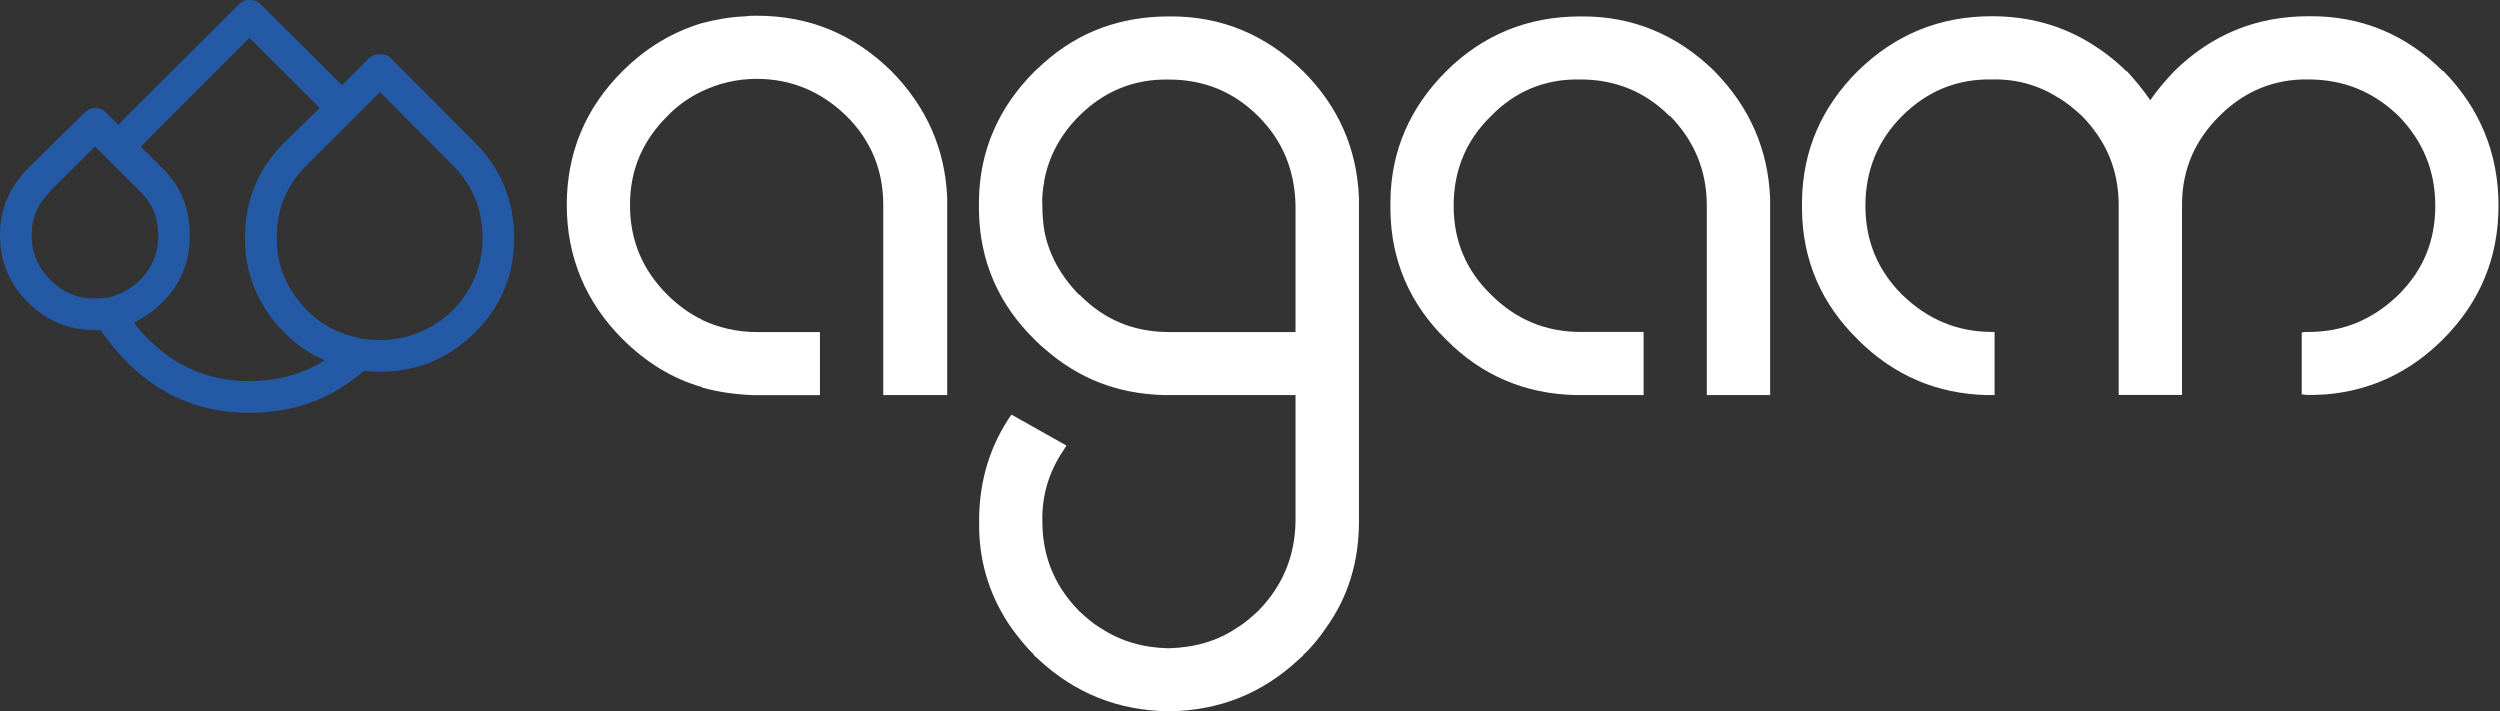<svg width="123" height="35" viewBox="0 0 123 35" fill="none" xmlns="http://www.w3.org/2000/svg">
<rect x="0" y="0" width="123" height="35" fill="#333333" stroke="none"/>
<g clip-path="url(#clip0_2482_1061)">
<path d="M84.361 3.51C82.522 1.71 80.311 0.779 77.755 0.808C75.168 0.808 72.958 1.71 71.148 3.51C69.373 5.279 68.438 7.424 68.409 9.874V10.342C68.438 12.827 69.373 14.971 71.148 16.706C72.894 18.476 75.04 19.378 77.502 19.437H80.865V16.331H77.75C76.039 16.331 74.57 15.71 73.359 14.498C72.112 13.285 71.519 11.826 71.519 10.12C71.519 8.415 72.112 6.921 73.359 5.708C74.54 4.496 76.004 3.874 77.75 3.909C79.461 3.909 80.929 4.501 82.141 5.708H82.171C83.352 6.921 83.975 8.38 83.975 10.12V19.437H87.091V9.78C86.997 7.36 86.092 5.279 84.351 3.505L84.361 3.51Z" fill="white"/>
<path d="M91.403 16.706C93.178 18.476 95.294 19.378 97.757 19.437H98.133V16.332H98.009C96.298 16.332 94.829 15.71 93.583 14.498C92.367 13.285 91.778 11.826 91.778 10.12C91.778 8.415 92.372 6.921 93.583 5.708C94.8 4.496 96.264 3.875 98.009 3.909C99.191 3.88 100.284 4.19 101.218 4.777C101.654 5.023 102.029 5.334 102.435 5.708C103.617 6.921 104.21 8.316 104.24 9.992V19.432H107.355V9.963C107.385 8.287 108.008 6.887 109.195 5.708C110.411 4.496 111.875 3.875 113.586 3.909C115.297 3.909 116.765 4.501 118.012 5.708C119.193 6.921 119.816 8.38 119.816 10.12C119.816 11.861 119.223 13.29 118.012 14.498C116.765 15.71 115.302 16.332 113.586 16.332C113.462 16.332 113.339 16.332 113.245 16.361V19.403C113.339 19.403 113.432 19.432 113.556 19.432H113.803C114.021 19.432 114.239 19.403 114.456 19.403C116.637 19.215 118.57 18.318 120.187 16.701C122.027 14.867 122.927 12.664 122.927 10.115C122.927 7.567 122.022 5.334 120.217 3.5H120.187C118.382 1.701 116.167 0.769 113.581 0.799C110.995 0.799 108.814 1.701 106.974 3.5C106.539 3.963 106.134 4.432 105.793 4.93C105.451 4.432 105.075 3.968 104.64 3.5H104.611C104.052 2.943 103.458 2.504 102.865 2.134C101.401 1.232 99.779 0.799 98.004 0.799C95.418 0.799 93.237 1.701 91.398 3.5C89.623 5.27 88.688 7.414 88.658 9.899V10.332C88.688 12.817 89.623 14.961 91.398 16.696L91.403 16.706Z" fill="white"/>
<path d="M37.226 0.774C37.038 0.774 36.85 0.774 36.667 0.804C35.92 0.833 35.203 0.961 34.516 1.144C33.082 1.577 31.776 2.356 30.624 3.505C28.785 5.339 27.885 7.542 27.885 10.091C27.885 12.639 28.819 14.873 30.624 16.677C31.776 17.825 33.087 18.634 34.516 19.038C34.536 19.038 34.546 19.048 34.546 19.068C35.327 19.285 36.168 19.408 37.068 19.442H40.341V16.337H37.226C36.261 16.337 35.357 16.12 34.546 15.745C34.546 15.725 34.536 15.716 34.516 15.716C33.923 15.434 33.334 15.001 32.835 14.503C31.618 13.29 30.995 11.831 30.995 10.091C30.995 8.351 31.618 6.921 32.835 5.713C33.334 5.186 33.928 4.782 34.516 4.501C35.357 4.096 36.261 3.88 37.226 3.88C38.937 3.88 40.405 4.501 41.651 5.713C42.868 6.926 43.456 8.385 43.456 10.091V19.437H46.602V9.746C46.508 7.325 45.573 5.245 43.862 3.505C41.993 1.671 39.812 0.774 37.226 0.774Z" fill="white"/>
<path d="M51.373 3.076C51.215 3.234 51.062 3.357 50.903 3.51C49.128 5.279 48.194 7.424 48.164 9.874V10.342C48.194 12.827 49.128 14.971 50.903 16.706C51.062 16.864 51.215 17.017 51.373 17.14C53.054 18.629 54.988 19.378 57.263 19.437H63.74V25.648C63.711 27.359 63.117 28.818 61.901 30.06C61.56 30.371 61.214 30.681 60.843 30.898C59.878 31.549 58.756 31.86 57.51 31.894H57.48C56.234 31.865 55.146 31.554 54.147 30.898C53.771 30.681 53.43 30.371 53.089 30.06C51.873 28.818 51.284 27.359 51.284 25.648C51.254 24.342 51.625 23.194 52.313 22.168C52.377 22.075 52.436 21.981 52.471 21.922L49.761 20.398C48.733 21.887 48.203 23.568 48.174 25.461V25.989C48.203 27.822 48.767 29.469 49.761 30.893C50.102 31.362 50.478 31.825 50.883 32.229V32.259C50.977 32.323 51.042 32.382 51.101 32.446C52.906 34.122 55.027 34.96 57.485 34.995H57.515C59.977 34.965 62.094 34.127 63.899 32.446C63.963 32.382 64.022 32.323 64.116 32.259V32.229C64.551 31.825 64.927 31.362 65.239 30.893C66.332 29.37 66.861 27.635 66.861 25.643V9.751C66.767 7.33 65.862 5.25 64.121 3.51C62.282 1.71 60.071 0.779 57.515 0.808C55.146 0.808 53.089 1.553 51.378 3.076H51.373ZM51.373 8.913C51.591 7.7 52.184 6.615 53.084 5.713C54.3 4.501 55.764 3.879 57.51 3.914C59.221 3.914 60.689 4.505 61.901 5.713C63.117 6.926 63.706 8.385 63.74 10.125V16.337H57.51C55.764 16.337 54.3 15.715 53.119 14.503H53.089C52.184 13.571 51.596 12.516 51.378 11.333C51.314 10.929 51.284 10.524 51.284 10.12C51.254 9.686 51.314 9.282 51.378 8.908L51.373 8.913Z" fill="white"/>
<path d="M1.37 8.292C0.465 9.194 0 10.313 0 11.585C0 12.856 0.47 13.975 1.37 14.877C2.275 15.78 3.392 16.243 4.673 16.243H4.955C5.296 16.77 5.736 17.298 6.231 17.796C7.882 19.472 9.905 20.31 12.273 20.31C14.454 20.31 16.323 19.625 17.881 18.259C18.163 18.259 18.41 18.289 18.692 18.289C19.068 18.289 19.468 18.259 19.844 18.195C21.184 17.978 22.366 17.357 23.365 16.361C24.675 15.055 25.298 13.502 25.298 11.703C25.298 9.904 24.646 8.287 23.365 7.015L19.251 2.884C19.097 2.726 18.91 2.667 18.692 2.667C18.474 2.667 18.287 2.731 18.133 2.884L16.823 4.19L12.837 0.217C12.679 0.059 12.496 0 12.278 0C12.061 0 11.873 0.064 11.749 0.217L6.236 5.713C6.077 5.871 5.954 5.994 5.83 6.147L5.237 5.556C5.078 5.398 4.896 5.309 4.678 5.309C4.49 5.309 4.302 5.403 4.149 5.556L1.375 8.287L1.37 8.292ZM2.492 13.788C1.869 13.167 1.558 12.452 1.558 11.585C1.558 10.717 1.869 10.002 2.492 9.411H2.463L4.673 7.207L6.883 9.411C7.506 10.002 7.788 10.746 7.788 11.585C7.788 12.422 7.506 13.167 6.883 13.788C6.414 14.222 5.885 14.532 5.261 14.656H5.197C5.039 14.656 4.856 14.685 4.698 14.685H4.633C3.793 14.685 3.076 14.375 2.482 13.783L2.492 13.788ZM15.73 5.309L13.984 7.015C12.709 8.287 12.051 9.839 12.051 11.703C12.051 13.502 12.704 15.055 13.984 16.361C14.578 16.953 15.23 17.416 15.977 17.727C14.889 18.412 13.643 18.752 12.268 18.752C10.335 18.752 8.688 18.067 7.314 16.701C7.032 16.42 6.784 16.144 6.597 15.863C7.096 15.617 7.561 15.306 7.996 14.868C8.901 13.966 9.336 12.881 9.336 11.575C9.336 10.268 8.901 9.184 7.996 8.282L6.938 7.227C7.032 7.104 7.185 6.946 7.314 6.823L12.273 1.863L15.73 5.309ZM13.614 11.708C13.614 10.278 14.113 9.1 15.077 8.139L17.322 5.901C17.322 5.901 17.352 5.871 17.387 5.837C17.416 5.807 17.451 5.773 17.451 5.773L18.697 4.53L22.277 8.134C23.241 9.095 23.741 10.278 23.741 11.703C23.741 13.127 23.241 14.251 22.277 15.272C21.56 15.957 20.749 16.391 19.849 16.608C19.473 16.672 19.102 16.731 18.697 16.731C18.385 16.731 18.074 16.701 17.762 16.667C17.733 16.637 17.698 16.637 17.698 16.637C16.699 16.45 15.829 15.987 15.112 15.272C14.113 14.246 13.618 13.098 13.618 11.703L13.614 11.708Z" fill="#245AA5"/>
</g>
<defs>
<clipPath id="clip0_2482_1061">
<rect width="122.927" height="35" fill="white"/>
</clipPath>
</defs>
</svg>
